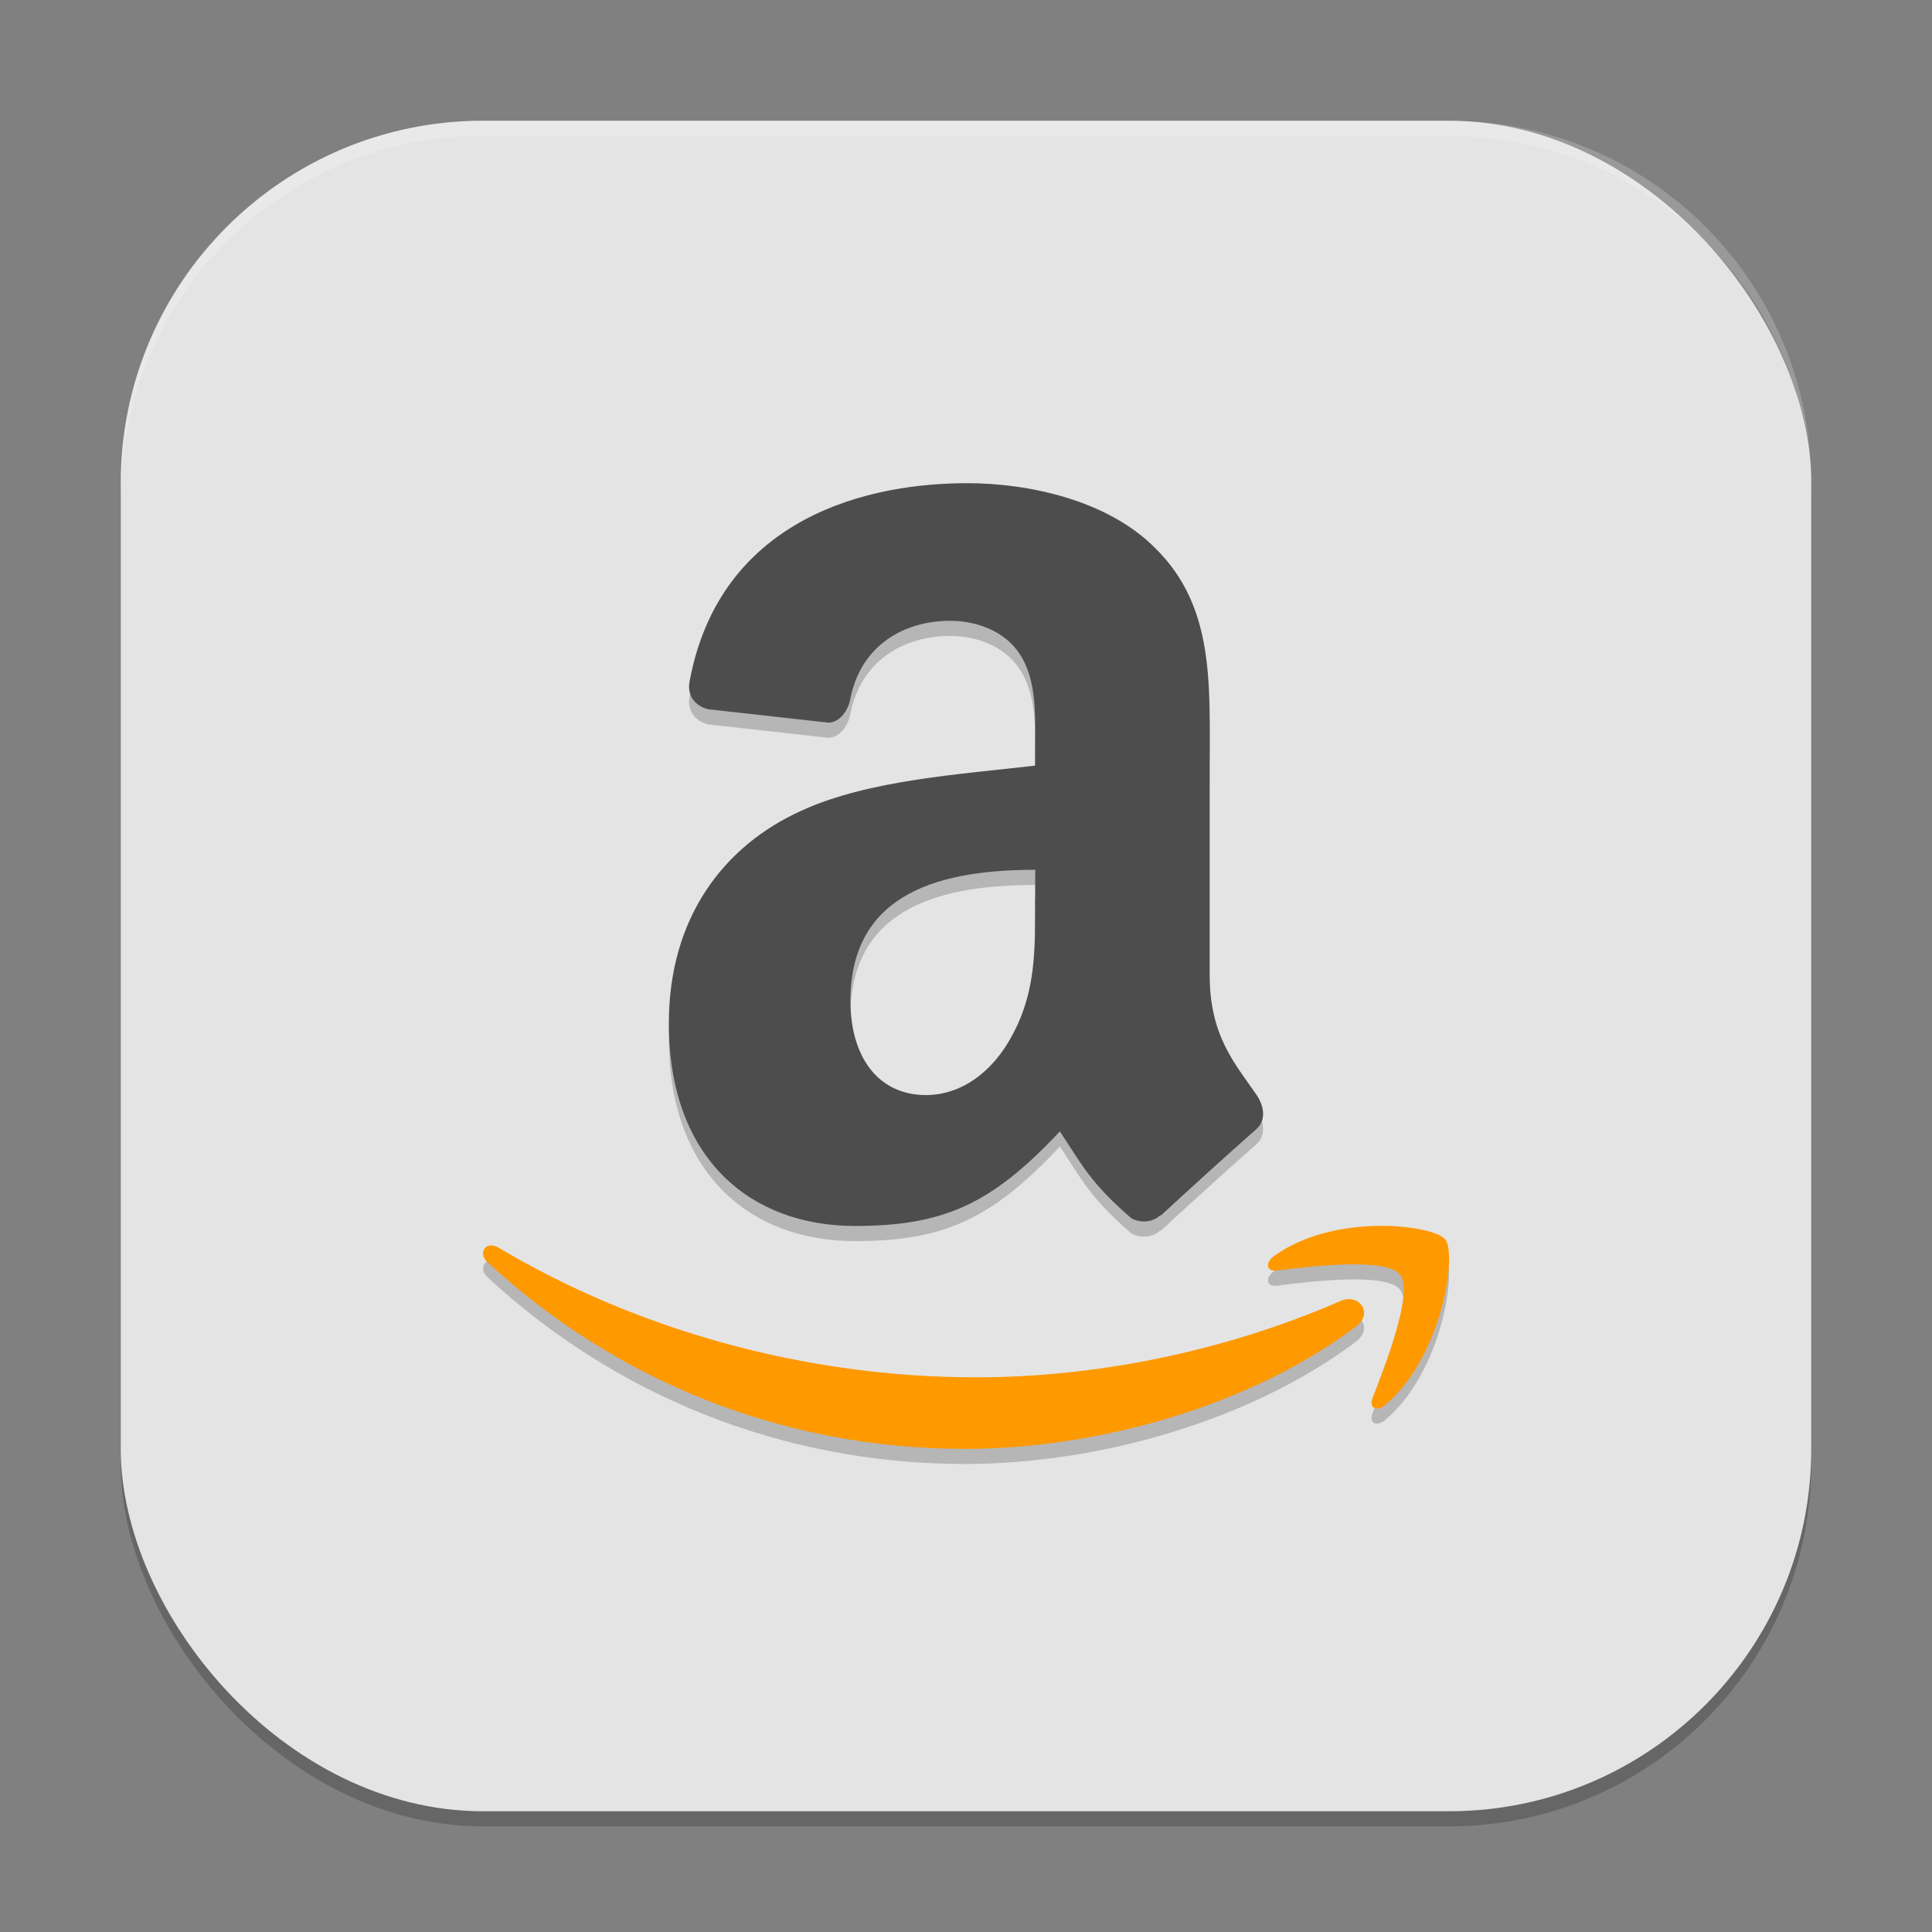 <?xml version="1.0" encoding="UTF-8" standalone="no"?>
<!-- Created with Inkscape (http://www.inkscape.org/) -->

<svg
   width="128"
   height="128"
   viewBox="0 0 128 128"
   version="1.1"
   id="svg5"
   inkscape:version="1.3.2 (091e20ef0f, 2023-11-25, custom)"
   sodipodi:docname="amazon-store.svg"
   xmlns:inkscape="http://www.inkscape.org/namespaces/inkscape"
   xmlns:sodipodi="http://sodipodi.sourceforge.net/DTD/sodipodi-0.dtd"
   xmlns="http://www.w3.org/2000/svg"
   xmlns:svg="http://www.w3.org/2000/svg">
  <rect x="0" y="0" width="128" height="128" fill="#808080" stroke="none"/>
  <sodipodi:namedview
     id="namedview7"
     pagecolor="#ffffff"
     bordercolor="#000000"
     borderopacity="0.25"
     inkscape:showpageshadow="2"
     inkscape:pageopacity="0.0"
     inkscape:pagecheckerboard="0"
     inkscape:deskcolor="#d1d1d1"
     inkscape:document-units="px"
     showgrid="false"
     inkscape:zoom="6.421875"
     inkscape:cx="64"
     inkscape:cy="64"
     inkscape:window-width="1920"
     inkscape:window-height="1008"
     inkscape:window-x="0"
     inkscape:window-y="0"
     inkscape:window-maximized="1"
     inkscape:current-layer="svg5"
     showguides="false" />
  <defs
     id="defs2" />
  <rect
     style="opacity:0.2;fill:#000000;stroke-width:8;stroke-linecap:square"
     id="rect234"
     width="112"
     height="112"
     x="8"
     y="9"
     ry="24" />
  <rect
     style="fill:#e4e4e4;fill-opacity:1;stroke-width:8;stroke-linecap:square"
     id="rect396"
     width="112"
     height="112"
     x="8"
     y="8"
     ry="24" />
  <path
     id="path3"
     style="opacity:0.2;fill:#000000;fill-rule:evenodd;stroke-width:4"
     d="m 64.102,33.016 c -7.824,0 -16.574,3.06 -18.422,13.172 -0.18,1.076 0.562,1.641 1.234,1.805 l 7.992,0.891 c 0.748,-0.04 1.286,-0.802 1.43,-1.578 0.68,-3.492 3.481,-5.172 6.625,-5.172 1.692,0 3.617,0.654 4.625,2.242 1.144,1.772 0.992,4.186 0.992,6.234 v 1.117 c -4.78,0.568 -11.028,0.932 -15.492,2.992 -5.152,2.328 -8.773,7.094 -8.773,14.086 0,8.952 5.396,13.422 12.328,13.422 5.864,0 9.058,-1.438 13.578,-6.266 1.508,2.268 1.995,3.378 4.727,5.75 0.61,0.337 1.394,0.298 1.93,-0.195 l 0.031,0.024 c 1.644,-1.528 4.636,-4.239 6.32,-5.719 0.664,-0.58 0.544,-1.517 0.016,-2.289 -1.512,-2.18 -3.102,-3.952 -3.102,-7.992 V 52.117 c 0,-5.684 0.383,-10.908 -3.625,-14.82 C 73.36,34.124 68.114,33.016 64.102,33.016 Z m 4.484,25.617 V 60.5 l -0.008,-0.008 c 0,3.364 0.089,6.168 -1.539,9.148 -1.304,2.424 -3.379,3.914 -5.695,3.914 -3.164,0 -5,-2.522 -5,-6.242 0,-7.348 6.29,-8.68 12.242,-8.68 z m 22.719,23.586 c -2.24,0.032 -4.883,0.548 -6.883,1.992 -0.628,0.44 -0.52,1.057 0.172,0.969 2.252,-0.28 7.28,-0.899 8.172,0.273 0.904,1.172 -1,6.024 -1.836,8.188 -0.256,0.652 0.291,0.918 0.867,0.422 3.768,-3.22 4.733,-9.973 3.961,-10.945 -0.38,-0.488 -2.213,-0.93 -4.453,-0.898 z m -58.836,1.297 c -0.467,0.06 -0.67,0.638 -0.18,1.094 8.351,7.736 19.388,12.383 31.648,12.383 8.748,0 18.902,-2.829 25.914,-8.117 v -0.008 c 1.164,-0.888 0.176,-2.188 -1.016,-1.68 -7.848,3.424 -16.4,5.062 -24.156,5.062 -11.512,0 -22.661,-3.233 -31.672,-8.609 -0.197,-0.116 -0.383,-0.145 -0.539,-0.125 z" />
  <path
     id="path4"
     style="fill:#4d4d4d;fill-opacity:1;fill-rule:evenodd;stroke-width:4"
     d="m 64.102,32.012 c -7.824,0 -16.574,3.06 -18.422,13.172 -0.18,1.076 0.562,1.641 1.234,1.805 l 7.992,0.891 c 0.748,-0.04 1.286,-0.802 1.43,-1.578 0.68,-3.492 3.481,-5.172 6.625,-5.172 1.692,0 3.617,0.654 4.625,2.242 1.144,1.772 0.992,4.186 0.992,6.234 v 1.117 c -4.78,0.568 -11.028,0.932 -15.492,2.992 -5.152,2.328 -8.773,7.094 -8.773,14.086 0,8.952 5.396,13.422 12.328,13.422 5.864,0 9.058,-1.438 13.578,-6.266 1.508,2.268 1.995,3.378 4.727,5.75 0.61,0.337 1.394,0.298 1.93,-0.195 l 0.031,0.024 c 1.644,-1.528 4.636,-4.239 6.32,-5.719 0.664,-0.58 0.544,-1.517 0.016,-2.289 -1.512,-2.18 -3.102,-3.952 -3.102,-7.992 V 51.114 c 0,-5.684 0.383,-10.908 -3.625,-14.82 C 73.36,33.12 68.114,32.012 64.102,32.012 Z m 4.484,25.617 v 1.867 l -0.008,-0.008 c 0,3.364 0.089,6.168 -1.539,9.148 -1.304,2.424 -3.379,3.914 -5.695,3.914 -3.164,0 -5,-2.522 -5,-6.242 0,-7.348 6.29,-8.68 12.242,-8.68 z" />
  <path
     style="fill:#ff9900;stroke-width:4"
     d="m 91.305,81.216 c -2.24,0.032 -4.884,0.548 -6.884,1.992 -0.628,0.44 -0.52,1.056 0.172,0.968 2.252,-0.28 7.28,-0.892 8.172,0.28 0.904,1.172 -1,6.02 -1.836,8.184 -0.256,0.652 0.292,0.92 0.868,0.424 3.768,-3.22 4.732,-9.972 3.96,-10.944 -0.38,-0.488 -2.212,-0.936 -4.452,-0.904 z m -58.836,1.3 c -0.467,0.06 -0.674,0.64 -0.183,1.096 8.351,7.736 19.395,12.38 31.655,12.38 8.748,0 18.896,-2.828 25.908,-8.116 l 0.004,-0.008 c 1.164,-0.888 0.172,-2.192 -1.02,-1.684 -7.848,3.424 -16.396,5.068 -24.152,5.068 -11.512,0 -22.664,-3.232 -31.675,-8.608 -0.197,-0.116 -0.383,-0.148 -0.538,-0.128 z"
     id="path6" />
  <g
     id="g361"
     transform="matrix(2,0,0,2,1.396e-4,1.396e-4)" />
  <path
     id="path1040"
     style="opacity:0.2;fill:#ffffff;stroke-width:8;stroke-linecap:square"
     d="M 32,8 C 18.704,8 8,18.704 8,32 v 1 C 8,19.704 18.704,9 32,9 h 64 c 13.296,0 24,10.704 24,24 V 32 C 120,18.704 109.296,8 96,8 Z" />
</svg>
